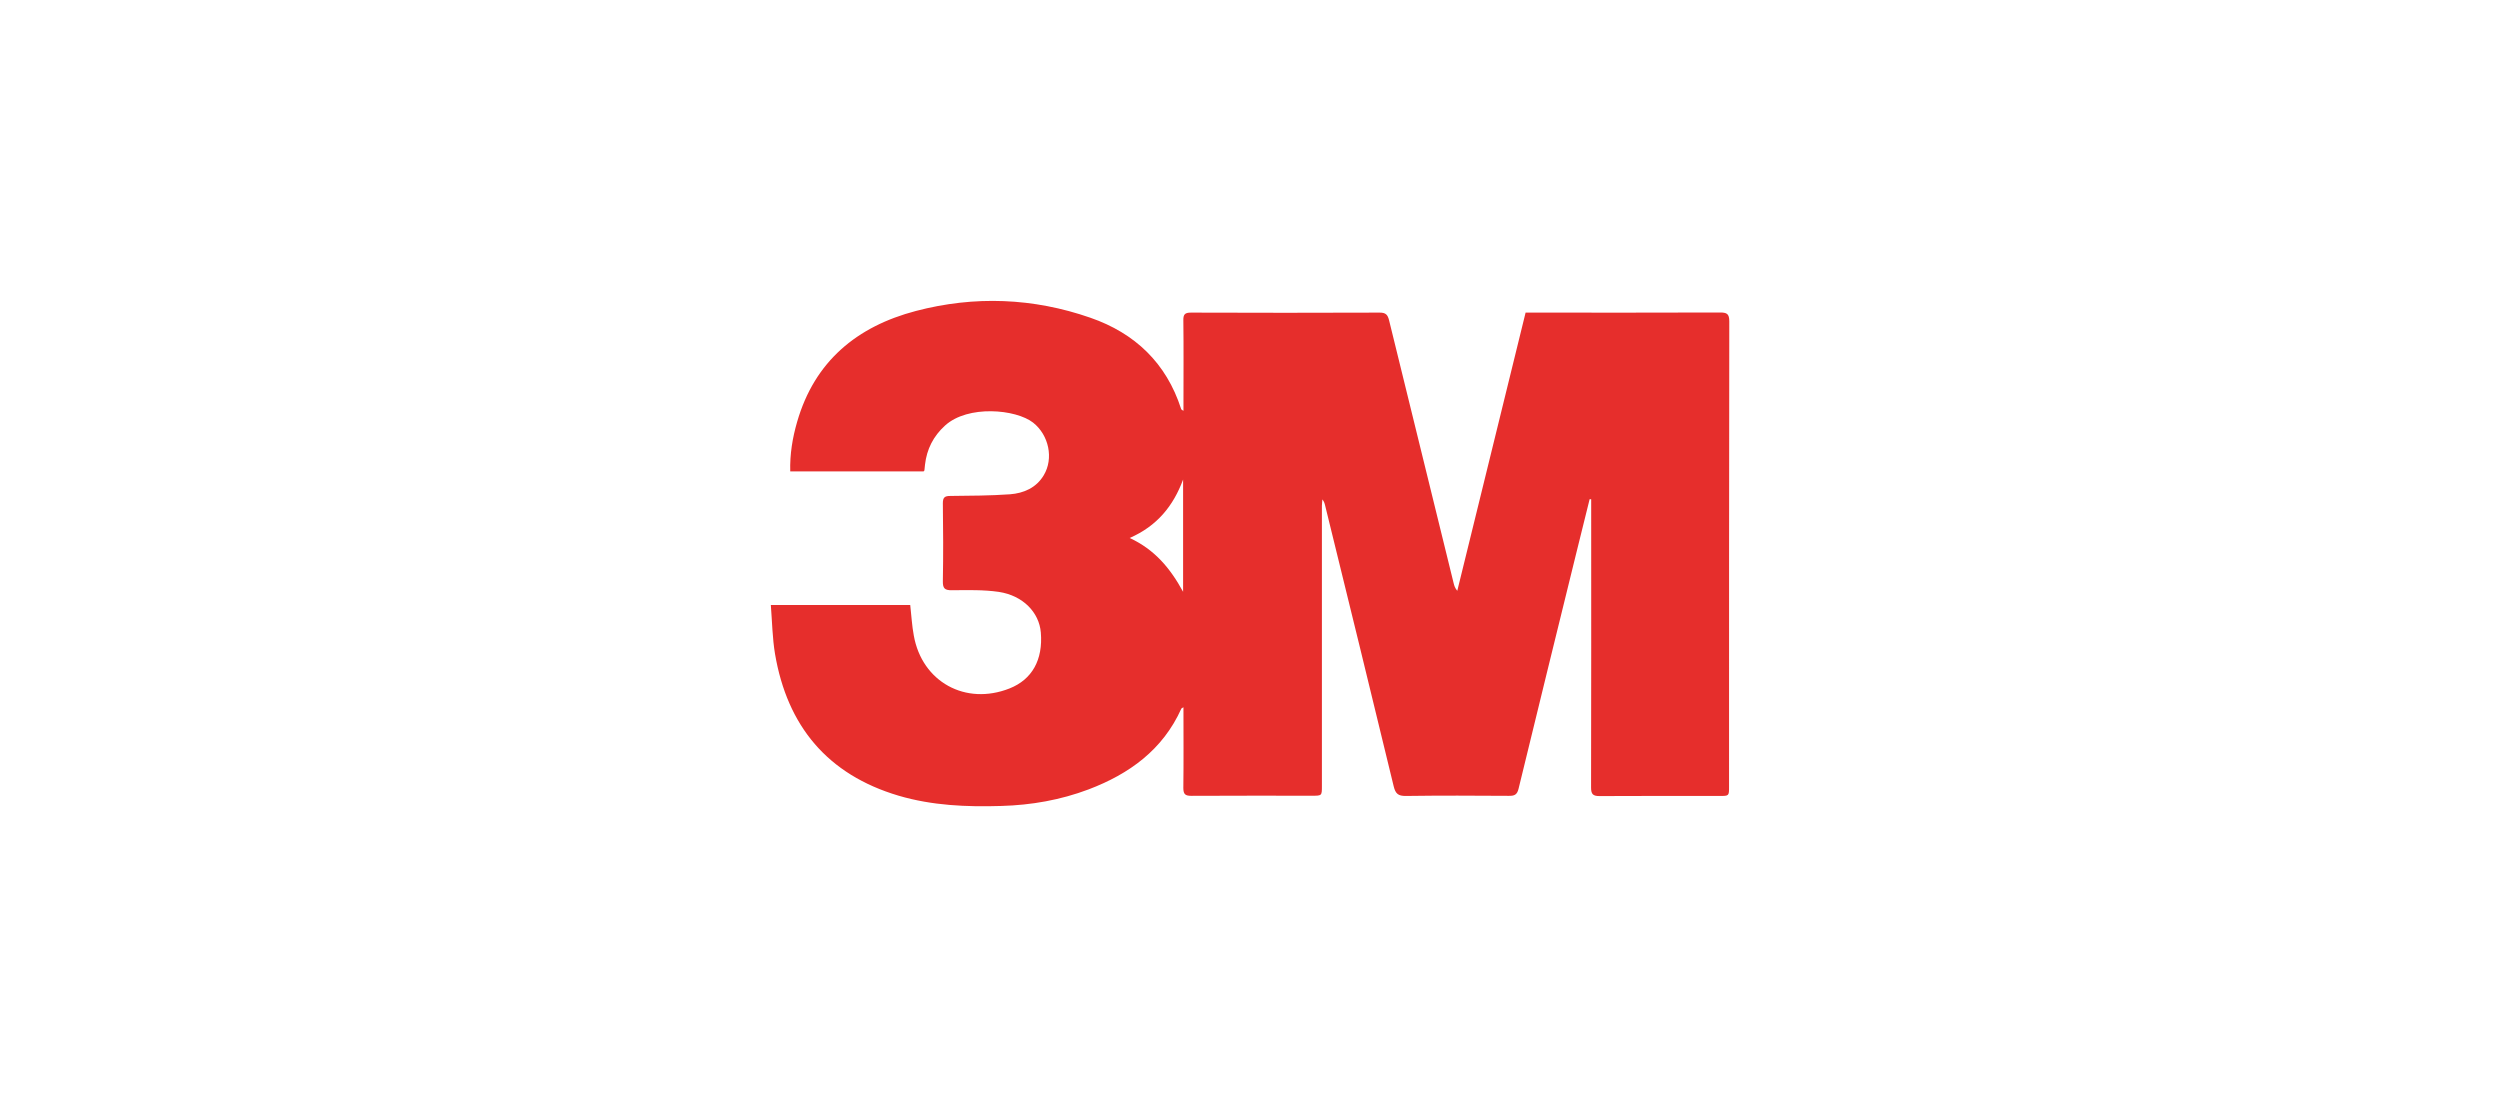 <?xml version="1.0" encoding="utf-8"?>
<!-- Generator: Adobe Illustrator 24.0.0, SVG Export Plug-In . SVG Version: 6.00 Build 0)  -->
<svg version="1.1" id="Camada_1" xmlns="http://www.w3.org/2000/svg" xmlns:xlink="http://www.w3.org/1999/xlink" x="0px" y="0px"
	 viewBox="0 0 210 93" style="enable-background:new 0 0 210 93;" xml:space="preserve">
<style type="text/css">
	.st0{fill-rule:evenodd;clip-rule:evenodd;fill:#E62E2C;}
	.st1{fill-rule:evenodd;clip-rule:evenodd;fill:#EE7431;}
	.st2{fill-rule:evenodd;clip-rule:evenodd;fill:#020303;}
	.st3{fill-rule:evenodd;clip-rule:evenodd;fill:#FFFFFF;}
	.st4{fill-rule:evenodd;clip-rule:evenodd;fill:#E31019;}
	.st5{fill:#13110C;}
	.st6{fill:#E5262B;}
	.st7{fill:#004F91;}
	.st8{fill:#E56E02;}
	.st9{fill:#FFD405;}
	.st10{fill:#FFFFFF;}
	.st11{fill:#E52629;}
	.st12{fill-rule:evenodd;clip-rule:evenodd;fill:#616163;}
	.st13{fill:#5AAB47;}
	.st14{fill:#10A651;}
	.st15{fill:#1753A1;}
	.st16{fill:#332D78;}
	.st17{fill:#F0832F;}
	.st18{fill:#136050;}
	.st19{fill:#009F4C;}
	.st20{fill:#234A71;}
	.st21{fill:#FECE00;}
	.st22{fill:#DD1217;}
	.st23{fill:#0F67B1;}
	.st24{fill:#E40D19;}
	.st25{fill:#F9E900;}
	.st26{fill:#243B76;}
	.st27{fill:#E41313;}
	.st28{fill:#22232D;}
	.st29{fill:#EB5D11;}
	.st30{fill:#D6D5D7;}
	.st31{fill:#F9F9FA;}
	.st32{fill:#222229;}
	.st33{fill:#2F486C;}
	.st34{fill:#979598;}
	.st35{fill:#E2111B;}
	.st36{fill:#ED9C00;}
	.st37{fill:#3E5FA9;}
	.st38{fill:#3D5FA9;}
	.st39{fill:#A19E9E;}
	.st40{fill:#36465B;}
	.st41{fill:#00969A;}
	.st42{fill:#D51C16;}
	.st43{fill:#203B7D;}
	.st44{fill:url(#SVGID_1_);}
	.st45{fill:#E98B00;}
	.st46{fill:#CE0E2D;}
	.st47{fill:#B71817;}
	.st48{fill-rule:evenodd;clip-rule:evenodd;fill:#13110C;}
	.st49{fill-rule:evenodd;clip-rule:evenodd;fill:#13110D;}
	.st50{fill:#1677BD;}
	.st51{fill:#FCFDFE;}
	.st52{fill:#0762A6;}
	.st53{fill:#31276D;}
	.st54{fill:#F3D900;}
</style>
<g>
	<g>
		<path class="st0" d="M128.15,26.26c0.38,0,0.7,0,1.02,0c5.1,0,10.21,0.01,15.31-0.01c0.57,0,0.78,0.1,0.78,0.75
			c-0.02,13.03-0.02,26.05-0.02,39.08c0,0.78,0,0.78-0.79,0.78c-3.36,0-6.72-0.01-10.09,0.01c-0.55,0-0.71-0.16-0.71-0.71
			c0.02-7.84,0.01-15.69,0.01-23.53c0-0.23,0-0.46,0-0.69c-0.04,0-0.09-0.01-0.13-0.01c-0.36,1.47-0.73,2.93-1.09,4.4
			c-1.63,6.64-3.27,13.28-4.88,19.92c-0.12,0.51-0.35,0.61-0.82,0.6c-2.88-0.02-5.76-0.03-8.64,0.01c-0.65,0.01-0.88-0.19-1.03-0.81
			c-1.9-7.87-3.83-15.73-5.76-23.59c-0.04-0.17-0.09-0.34-0.23-0.51c-0.01,0.18-0.04,0.36-0.04,0.54c0,7.85,0,15.69,0,23.53
			c0,0.82,0,0.82-0.81,0.82c-3.38,0-6.76-0.01-10.15,0.01c-0.52,0-0.68-0.13-0.68-0.67c0.03-2.24,0.01-4.48,0.01-6.77
			c-0.1,0.06-0.16,0.08-0.18,0.12c-1.56,3.46-4.37,5.48-7.79,6.78c-2.36,0.89-4.81,1.32-7.33,1.39c-2.91,0.09-5.8-0.03-8.62-0.86
			C69.52,65.07,66.13,61,65.1,54.92c-0.22-1.33-0.24-2.69-0.35-4.1c4,0,7.84,0,11.71,0c0.1,0.87,0.14,1.73,0.3,2.57
			c0.69,3.89,4.35,5.9,8.04,4.44c1.9-0.75,2.82-2.41,2.63-4.7c-0.14-1.69-1.5-3.1-3.52-3.41c-1.3-0.19-2.63-0.15-3.95-0.14
			c-0.62,0.01-0.77-0.17-0.76-0.77c0.04-2.18,0.03-4.36,0-6.54c0-0.48,0.15-0.61,0.62-0.61c1.68-0.02,3.36-0.02,5.03-0.14
			c1.14-0.09,2.19-0.54,2.82-1.59c0.86-1.42,0.43-3.39-0.89-4.43c-1.45-1.13-5.48-1.5-7.4,0.25c-0.98,0.89-1.53,1.98-1.68,3.28
			c-0.02,0.16-0.03,0.32-0.05,0.48c0,0.02-0.02,0.03-0.07,0.09c-3.69,0-7.42,0-11.2,0c-0.04-1.45,0.19-2.82,0.58-4.17
			c1.47-5.09,5.03-8.01,9.98-9.31c4.92-1.29,9.85-1.1,14.65,0.57c3.75,1.3,6.38,3.81,7.62,7.65c0.02,0.06,0.06,0.1,0.2,0.17
			c0-0.2,0-0.39,0-0.59c0-2.34,0.02-4.68-0.01-7.02c-0.01-0.5,0.14-0.64,0.64-0.64c5.28,0.02,10.57,0.02,15.85,0
			c0.51,0,0.67,0.17,0.79,0.64c1.8,7.36,3.61,14.72,5.42,22.07c0.05,0.21,0.11,0.42,0.31,0.66
			C124.32,41.85,126.23,34.09,128.15,26.26z M94.89,45.19c2.1,0.97,3.41,2.54,4.49,4.52c0-3.26,0-6.35,0-9.43
			C98.56,42.5,97.19,44.19,94.89,45.19z"/>
	</g>
</g>
</svg>
